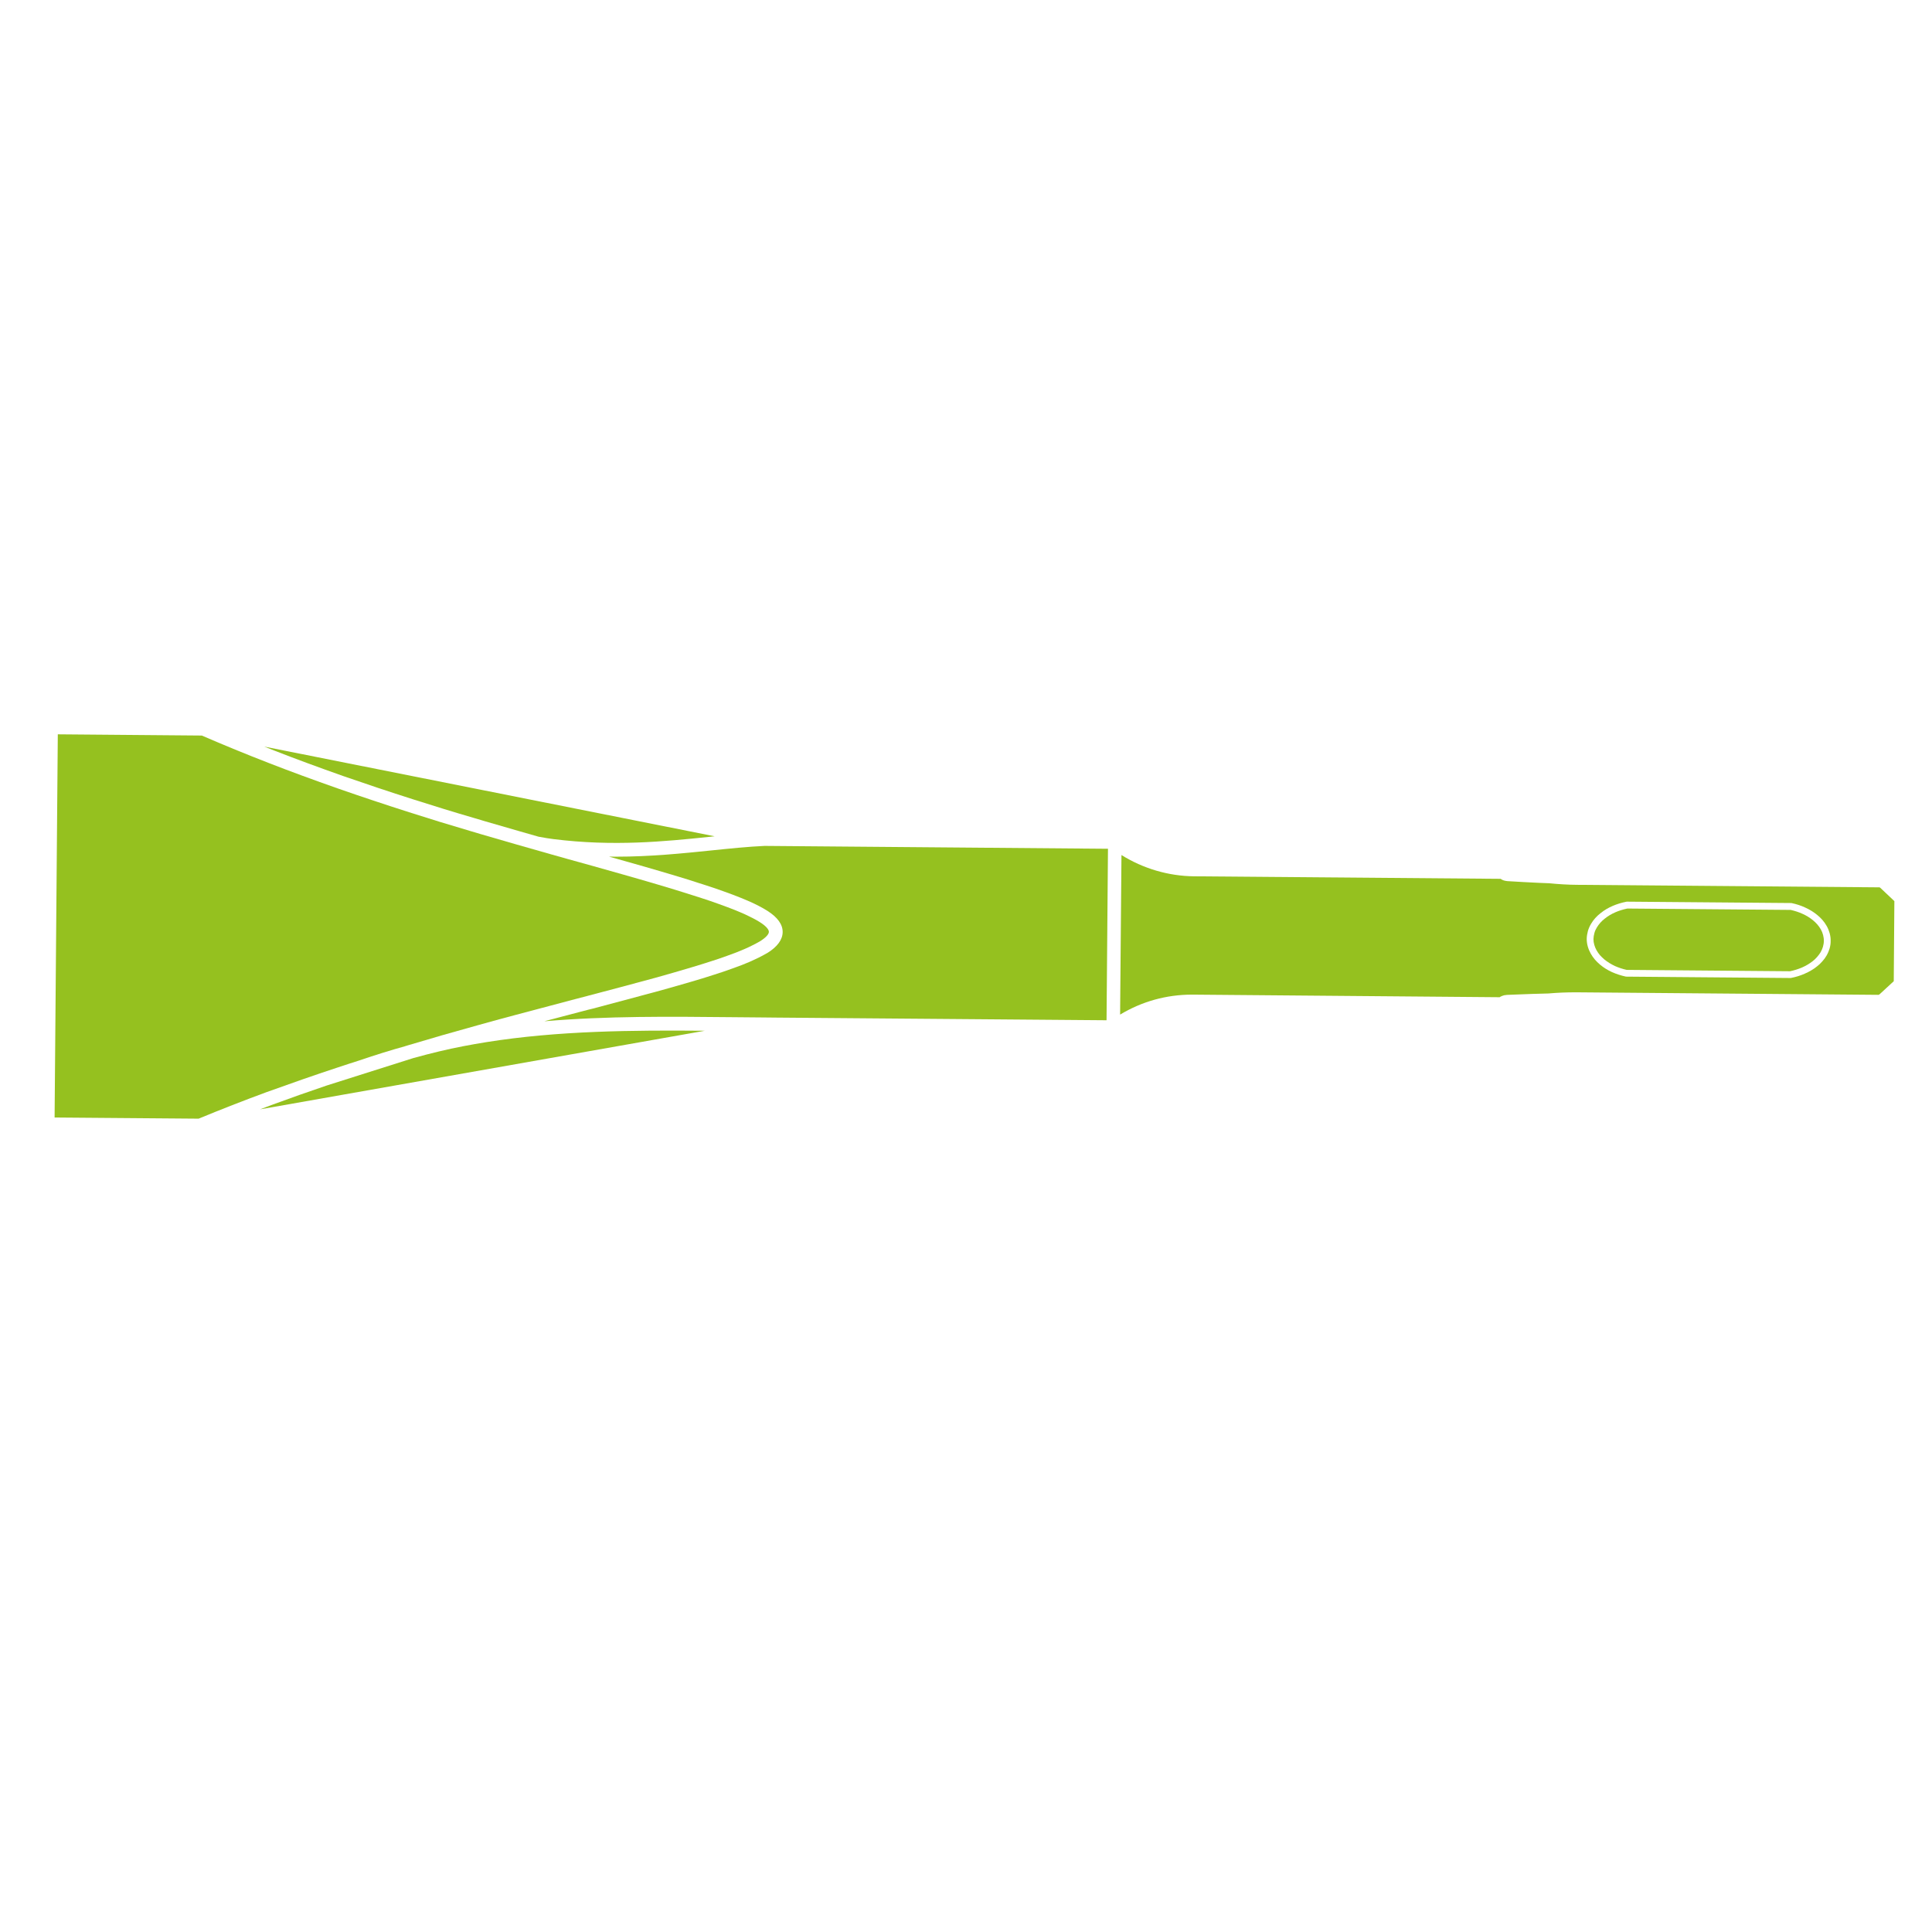 <?xml version="1.0" encoding="utf-8"?>
<!-- Generator: Adobe Illustrator 26.2.0, SVG Export Plug-In . SVG Version: 6.00 Build 0)  -->
<svg version="1.1" xmlns="http://www.w3.org/2000/svg" xmlns:xlink="http://www.w3.org/1999/xlink" x="0px" y="0px"
	 viewBox="0 0 283.46 283.46" style="enable-background:new 0 0 283.46 283.46;" xml:space="preserve">
<style type="text/css">
	.st0{fill:#95C11F;}
</style>
<g id="TEIL_x5F_STARTBEZUEGE">
	<g>
		<path class="st0" d="M71.3,152.91c-1.12,0.18-2.24,0.38-3.35,0.59c-2.34,0.45-4.74,1.03-7.31,1.74l-12.66,4.01
			c-2.61,0.88-5.3,1.83-8.19,2.89c-0.54,0.2-1.08,0.41-1.63,0.62l65.26-11.53C92.77,151.14,81.87,151.22,71.3,152.91z"/>
		<path class="st0" d="M104.31,124.78c-4.23,0.43-8.83,0.91-13.92,0.91c-0.34,0-0.69-0.01-1.04-0.01l2.52,0.71
			c1.74,0.49,3.49,0.99,5.22,1.5l2.61,0.78c0.88,0.26,1.74,0.53,2.61,0.82c0.87,0.27,1.72,0.55,2.59,0.84
			c0.88,0.31,1.74,0.61,2.59,0.93c0.77,0.29,1.67,0.65,2.56,1.04c0.45,0.21,0.87,0.4,1.28,0.62c0.43,0.22,0.84,0.45,1.25,0.71
			c0,0,0,0,0,0c1.5,0.95,2.26,2,2.25,3.12c-0.01,1.12-0.78,2.17-2.29,3.1c0,0-0.01,0-0.01,0c0,0,0,0-0.01,0
			c-0.41,0.24-0.84,0.47-1.27,0.68c-0.41,0.2-0.84,0.4-1.27,0.59c-0.76,0.33-1.58,0.65-2.59,1c-0.85,0.31-1.73,0.61-2.6,0.88
			c-0.86,0.28-1.73,0.55-2.6,0.81c-0.87,0.26-1.74,0.51-2.61,0.76c-0.9,0.26-1.76,0.5-2.62,0.74c-1.75,0.48-3.5,0.95-5.25,1.41
			c-1.59,0.43-3.18,0.85-4.77,1.27l-0.48,0.12c-0.01,0-0.01,0-0.02,0l-1.57,0.41c-1.22,0.32-2.43,0.64-3.65,0.96l-1.14,0.3
			c-0.07,0.02-0.14,0.04-0.21,0.06c9.19-0.79,18.47-0.69,27.52-0.6c1.51,0.02,3.03,0.03,4.54,0.04c0,0,0,0,0,0l1.94,0.02l48.48,0.39
			l0.21-25.16l-50.39-0.42C109.77,124.22,107.12,124.49,104.31,124.78z"/>
		<path class="st0" d="M49.39,156.67c1.12-0.37,2.23-0.74,3.35-1.09c0,0,0,0,0,0c2.38-0.81,4.56-1.49,6.66-2.07
			c0.01,0,0.01,0,0.02-0.01l0.36-0.11c3.39-1.02,6.91-2.03,10.43-3c1.74-0.49,3.48-0.96,5.24-1.43c1.37-0.37,2.74-0.73,4.11-1.09
			l1.13-0.3c1.22-0.33,2.44-0.65,3.66-0.97l1.58-0.41c0,0,0.01,0,0.01,0l0.47-0.13c1.59-0.42,3.18-0.84,4.77-1.26
			c1.75-0.46,3.49-0.93,5.23-1.41c0.85-0.24,1.71-0.48,2.56-0.73c0.9-0.26,1.76-0.51,2.62-0.77c0.86-0.26,1.72-0.52,2.57-0.8
			c0.86-0.27,1.7-0.55,2.54-0.86c0.97-0.34,1.76-0.65,2.47-0.96c0.41-0.17,0.8-0.36,1.18-0.55c0.39-0.19,0.76-0.39,1.13-0.6
			c0.83-0.51,1.33-1.03,1.33-1.4c0-0.37-0.49-0.9-1.32-1.42c0,0,0,0,0,0c-0.35-0.22-0.72-0.43-1.1-0.62
			c-0.39-0.2-0.78-0.39-1.17-0.57c-0.84-0.38-1.72-0.72-2.46-1c-0.84-0.32-1.68-0.61-2.53-0.91c-0.84-0.28-1.68-0.56-2.55-0.83
			c-0.87-0.28-1.72-0.55-2.58-0.81l-2.6-0.78c-1.72-0.51-3.46-1.01-5.19-1.5l-5.21-1.47c0,0,0,0,0,0l-0.11-0.03c0,0,0,0,0,0
			c0,0,0,0-0.01,0c-0.85-0.24-1.7-0.48-2.56-0.71c-0.86-0.24-1.71-0.48-2.56-0.72c-1.72-0.48-3.44-0.98-5.16-1.47
			c-1.8-0.51-3.54-1.02-5.28-1.53c-0.15-0.04-0.32-0.09-0.49-0.15l-1.02-0.3c-2.87-0.84-5.86-1.76-8.89-2.73
			c-3.51-1.12-6.99-2.28-10.32-3.44c-3.79-1.33-7.13-2.56-10.21-3.76c-3.33-1.29-6.65-2.65-9.88-4.05l-21.13-0.18l-0.47,56.22
			l21.13,0.17c3.27-1.35,6.62-2.66,9.96-3.89C42.77,158.92,46.13,157.74,49.39,156.67z"/>
		<path class="st0" d="M50.38,113.87c3.32,1.15,6.77,2.31,10.27,3.42c3.01,0.96,5.99,1.88,8.85,2.71l1.05,0.31
			c0.17,0.05,0.29,0.1,0.42,0.13c1.76,0.52,3.5,1.02,5.22,1.51c0.96,0.28,1.9,0.55,2.83,0.81c0.83,0.16,1.69,0.29,2.17,0.35
			c8.83,1.11,16.31,0.35,22.9-0.33c0.26-0.03,0.51-0.05,0.76-0.08l-66.08-13.16c0.48,0.19,0.96,0.39,1.44,0.57
			C43.3,111.32,46.62,112.54,50.38,113.87z"/>
		<path class="st0" d="M267.15,136.36c-0.14-0.25-0.32-0.5-0.51-0.72c-0.22-0.24-0.43-0.45-0.64-0.62
			c-0.45-0.37-0.97-0.69-1.55-0.95c-0.53-0.24-1.11-0.43-1.73-0.57l-23.96-0.2c-0.62,0.13-1.21,0.31-1.74,0.54
			c-0.58,0.25-1.1,0.56-1.56,0.93c-0.25,0.19-0.46,0.39-0.66,0.61c-0.2,0.23-0.38,0.47-0.52,0.71c-0.16,0.26-0.28,0.53-0.35,0.8
			c-0.08,0.29-0.13,0.59-0.14,0.88c0,0.29,0.04,0.58,0.12,0.85c0.08,0.28,0.19,0.55,0.33,0.8c0.15,0.27,0.32,0.5,0.51,0.73
			c0.19,0.21,0.41,0.42,0.64,0.62c0.45,0.37,0.97,0.69,1.54,0.96c0.55,0.24,1.13,0.44,1.73,0.57l23.97,0.2
			c0.62-0.13,1.19-0.31,1.74-0.54c0.59-0.26,1.11-0.57,1.56-0.92c0.23-0.18,0.44-0.37,0.65-0.61c0.22-0.25,0.39-0.48,0.53-0.71
			c0.16-0.28,0.27-0.55,0.35-0.81c0.08-0.29,0.13-0.58,0.13-0.86c0,0,0-0.01,0-0.01c0.01-0.26-0.03-0.54-0.11-0.86
			C267.41,136.9,267.3,136.62,267.15,136.36z"/>
		<path class="st0" d="M275.77,130.19l-44.34-0.37c0,0,0,0,0,0c-0.7,0-1.4-0.03-2.1-0.07c-0.68-0.04-1.35-0.09-2.02-0.16l-1.51-0.06
			c-1.54-0.07-3.06-0.16-4.58-0.25c-0.01,0-0.01,0-0.02,0c-0.03,0-0.07,0-0.1-0.01l-0.35-0.06c-0.02,0-0.03-0.01-0.05-0.02
			c-0.09-0.02-0.18-0.05-0.27-0.1c-0.02-0.01-0.05-0.02-0.07-0.03c-0.01,0-0.01-0.01-0.02-0.01l-0.15-0.1c0,0-0.01,0-0.01-0.01
			l-45-0.37c0,0,0,0,0,0c-3.76-0.04-7.46-1.14-10.64-3.12l-0.2,23.41c3.18-1.92,6.78-2.93,10.54-2.93c0.05,0,0.1,0,0.15,0
			c0,0,0,0,0,0l45,0.38c0.04-0.03,0.09-0.06,0.13-0.09c0.02-0.01,0.04-0.01,0.06-0.02c0.09-0.06,0.19-0.09,0.3-0.12
			c0.01,0,0.01,0,0.02-0.01c0.04-0.01,0.08-0.03,0.12-0.04c0.08-0.01,0.17-0.02,0.25-0.04c0.03-0.01,0.05,0,0.08,0
			c0.02,0,0.04-0.02,0.07-0.02l1.52-0.06c1.53-0.06,3.06-0.12,4.59-0.15c0.67-0.06,1.35-0.1,2.01-0.13c0.69-0.03,1.4-0.04,2.1-0.04
			c0,0,0.01,0,0.01,0l44.34,0.37c0.05-0.03,0.09-0.06,0.14-0.08l2.08-1.92l0.09-11.75l-2.05-1.94L275.77,130.19z M268.43,139.18
			c-0.1,0.33-0.24,0.67-0.44,1.02c-0.17,0.3-0.38,0.59-0.65,0.88c-0.25,0.28-0.5,0.52-0.78,0.73c-0.51,0.41-1.11,0.76-1.78,1.05
			c-0.63,0.28-1.28,0.48-1.99,0.62c-0.03,0.01-0.06,0.01-0.1,0.01c0,0,0,0,0,0l-24.07-0.2c-0.03,0-0.07,0-0.1-0.01
			c-0.68-0.15-1.34-0.36-1.98-0.64c-0.66-0.3-1.26-0.67-1.77-1.1c-0.27-0.23-0.52-0.47-0.75-0.73c-0.25-0.29-0.45-0.58-0.63-0.9
			c-0.18-0.32-0.33-0.67-0.43-1.03c-0.1-0.35-0.16-0.74-0.16-1.13c0.01-0.39,0.07-0.77,0.17-1.14c0.1-0.35,0.25-0.7,0.45-1.04
			c0.17-0.29,0.38-0.59,0.63-0.87c0.24-0.26,0.5-0.51,0.79-0.73c0.52-0.42,1.12-0.78,1.78-1.06c0.61-0.26,1.28-0.47,1.99-0.61
			c0.03-0.01,0.08-0.01,0.1-0.01l24.06,0.2c0.03,0,0.07,0,0.1,0.01c0.71,0.15,1.38,0.37,1.98,0.65c0.66,0.3,1.25,0.66,1.77,1.09
			c0.25,0.2,0.5,0.44,0.76,0.73c0.24,0.28,0.45,0.57,0.63,0.89c0.19,0.34,0.33,0.69,0.43,1.04c0.11,0.41,0.16,0.78,0.15,1.14
			C268.6,138.42,268.54,138.8,268.43,139.18z"/>
	</g>
</g>
<g id="_x30_">
</g>
<g id="BEZUGSACHSEN">
</g>
<g id="DEFAULT_x5F_2">
</g>
</svg>
